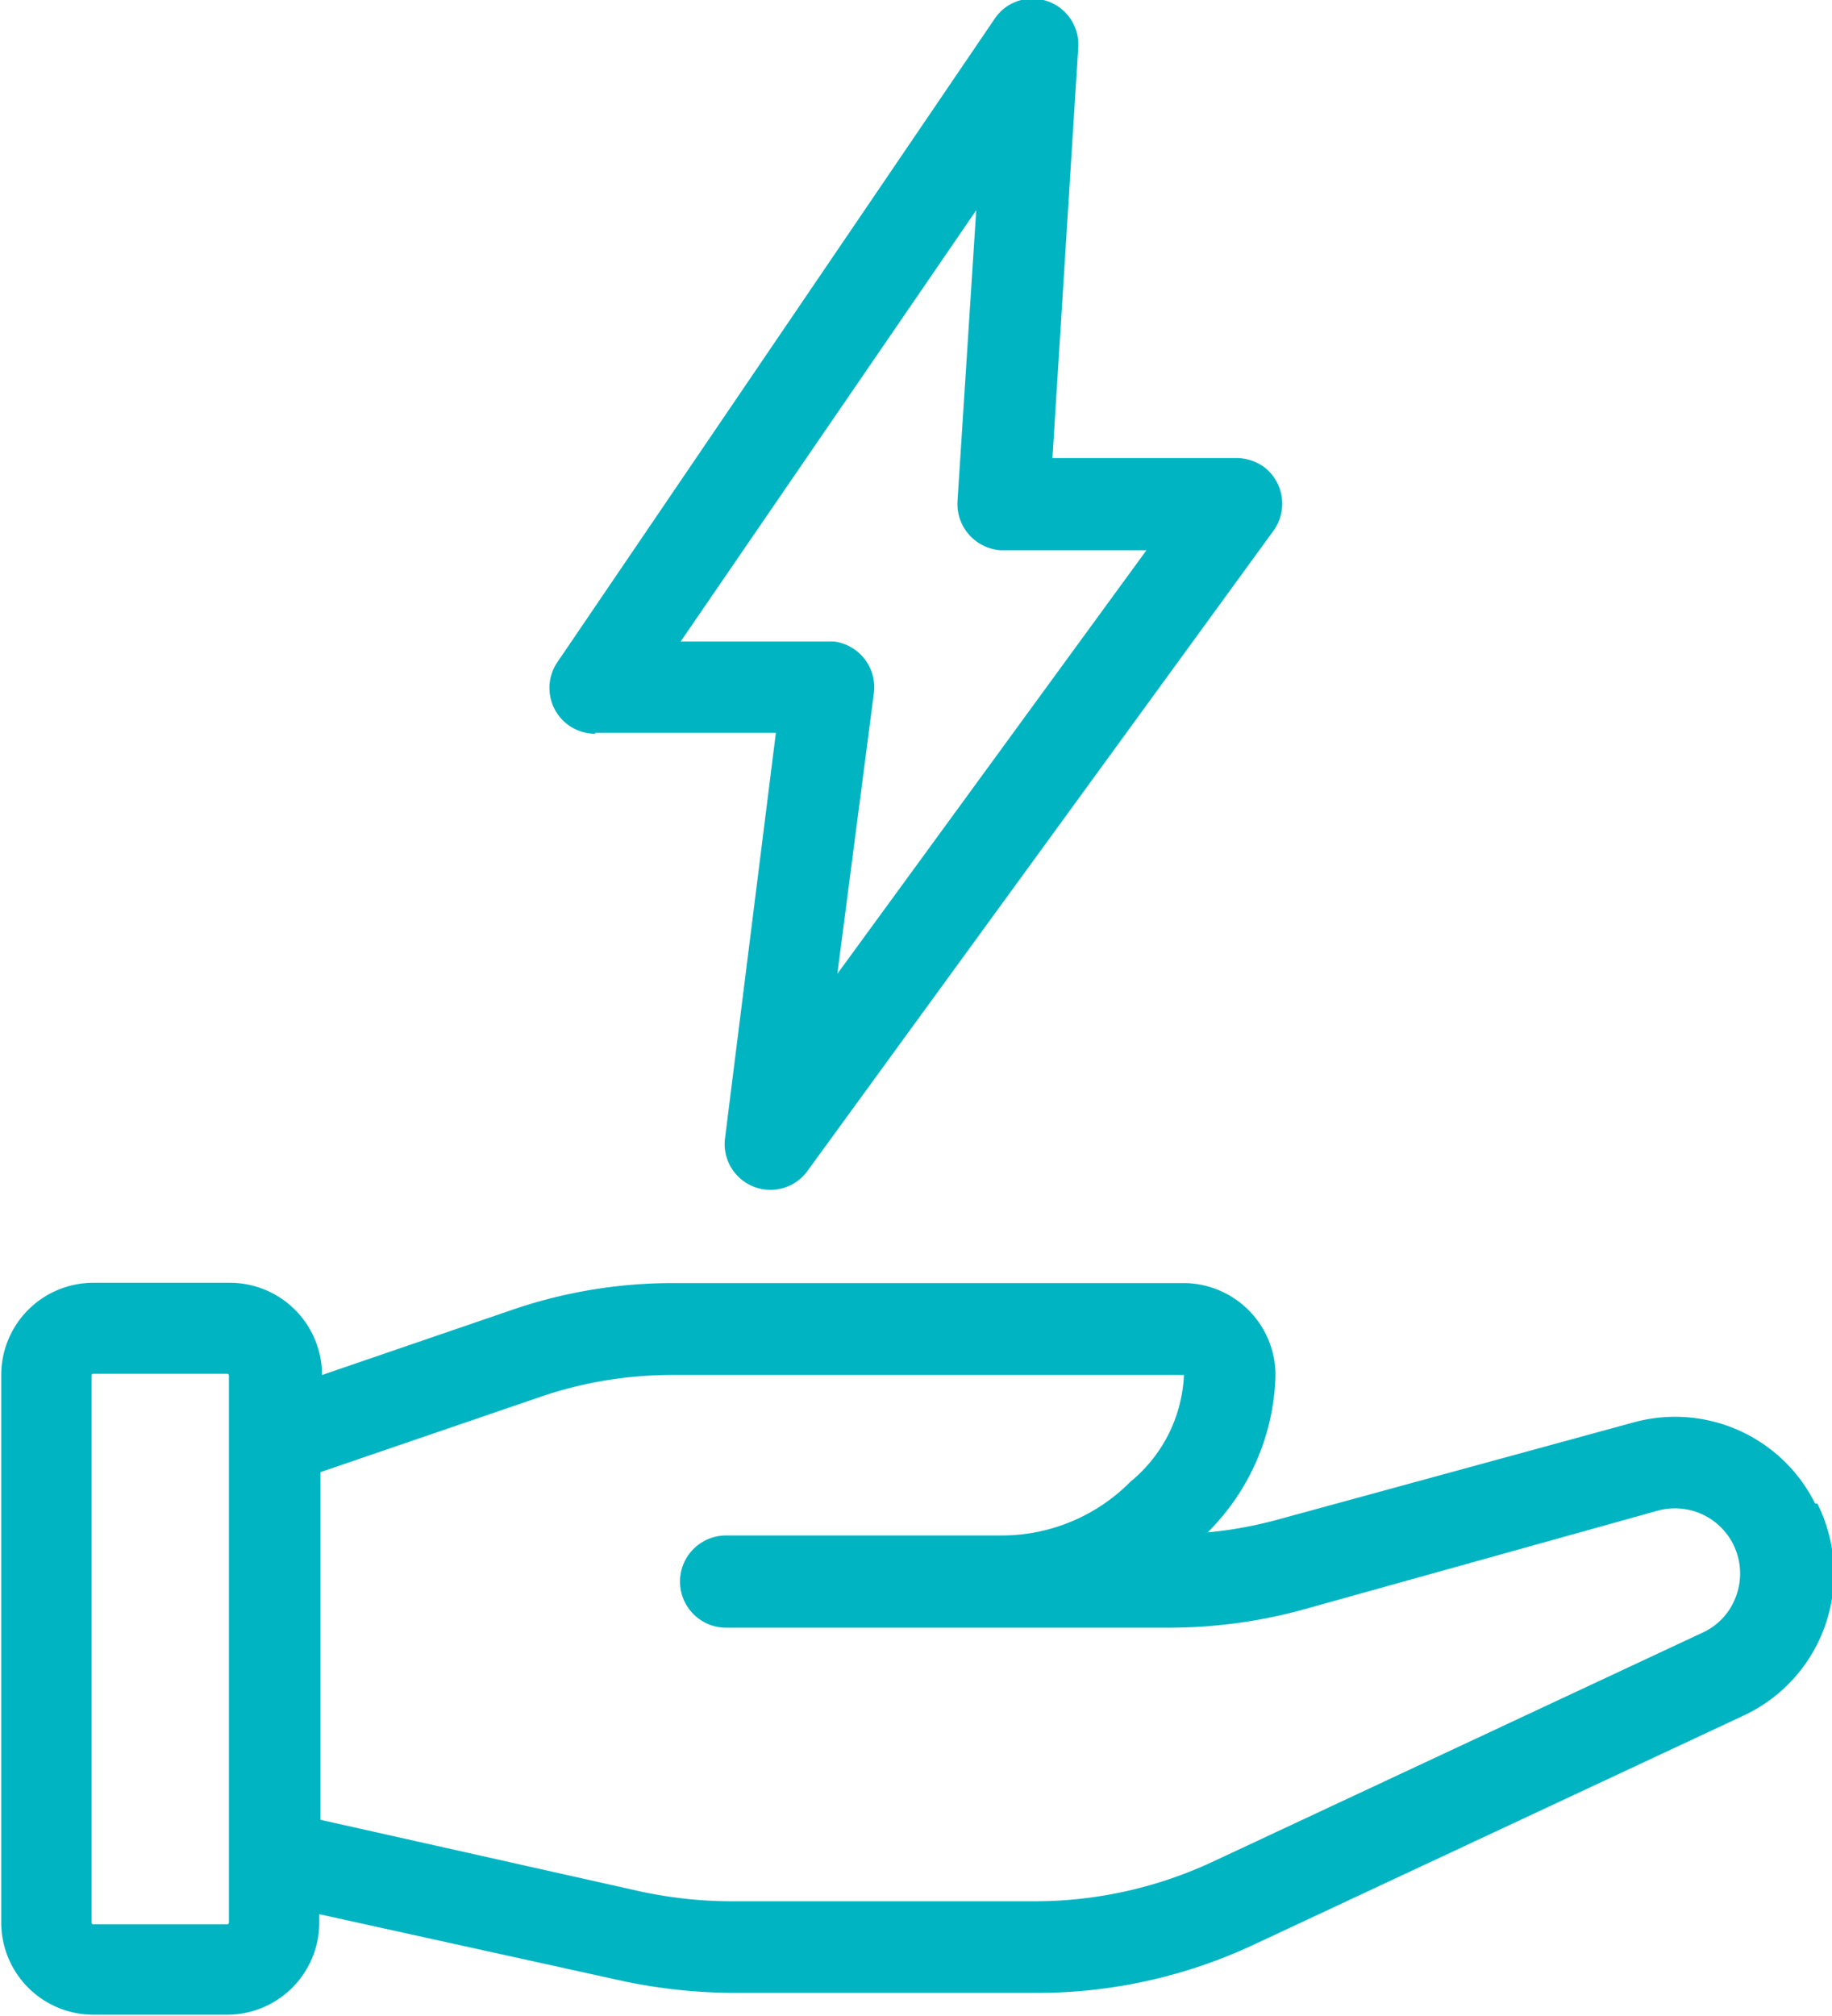 <svg id="Calque_1" data-name="Calque 1" xmlns="http://www.w3.org/2000/svg" viewBox="0 0 59.62 65.58"><defs><style>.cls-1{fill:#00b4c2;}</style></defs><path class="cls-1" d="M60.82,51.37a5.09,5.09,0,0,0-5.9-2.64L43.31,51.9a13.4,13.4,0,0,1-2.26.41,7.47,7.47,0,0,0,2.21-5.11,3,3,0,0,0-2.93-3h0l-16.7,0a16.07,16.07,0,0,0-5.27.89l-6.13,2.1a3,3,0,0,0-3-3H4.79a3,3,0,0,0-3,3V65a3,3,0,0,0,3,3H9.14a3,3,0,0,0,3-3v-.27L22,66.9a17.72,17.72,0,0,0,3.56.39h10a16.6,16.6,0,0,0,6.93-1.54l16-7.48a5.09,5.09,0,0,0,2.46-6.78l-.06-.12ZM9.2,65a.06.06,0,0,1-.06.06H4.79A.06.06,0,0,1,4.73,65h0V47.21a.06.06,0,0,1,.06-.06H9.14a.06.06,0,0,1,.06.06ZM58.26,54.35a2.07,2.07,0,0,1-1.1,1.22l-16,7.48a13.71,13.71,0,0,1-5.67,1.26h-10a14.16,14.16,0,0,1-2.9-.32L12.18,61.66V50.35l7.1-2.43a13.14,13.14,0,0,1,4.31-.73l16.69,0a4.75,4.75,0,0,1-1.74,3.47,5.89,5.89,0,0,1-4.22,1.75H25.38a1.49,1.49,0,0,0,0,3H39.78a16.51,16.51,0,0,0,4.31-.57L55.71,51.6a2.12,2.12,0,0,1,2.55,2.75Z" transform="translate(-1.75 -2.46)"/><path class="cls-1" d="M21.12,26.3H27L25.34,39.53A1.49,1.49,0,0,0,28,40.59L43.19,19.73a1.5,1.5,0,0,0-.32-2.09,1.56,1.56,0,0,0-.88-.28H36L36.84,4a1.49,1.49,0,0,0-1.4-1.58,1.47,1.47,0,0,0-1.32.65L19.89,24a1.49,1.49,0,0,0,1.23,2.33Zm12.4-17-.61,9.47a1.51,1.51,0,0,0,1.4,1.59h4.75L29,34.14,30.19,25a1.5,1.5,0,0,0-1.29-1.67h-5Z" transform="translate(-1.75 -2.46)"/></svg>